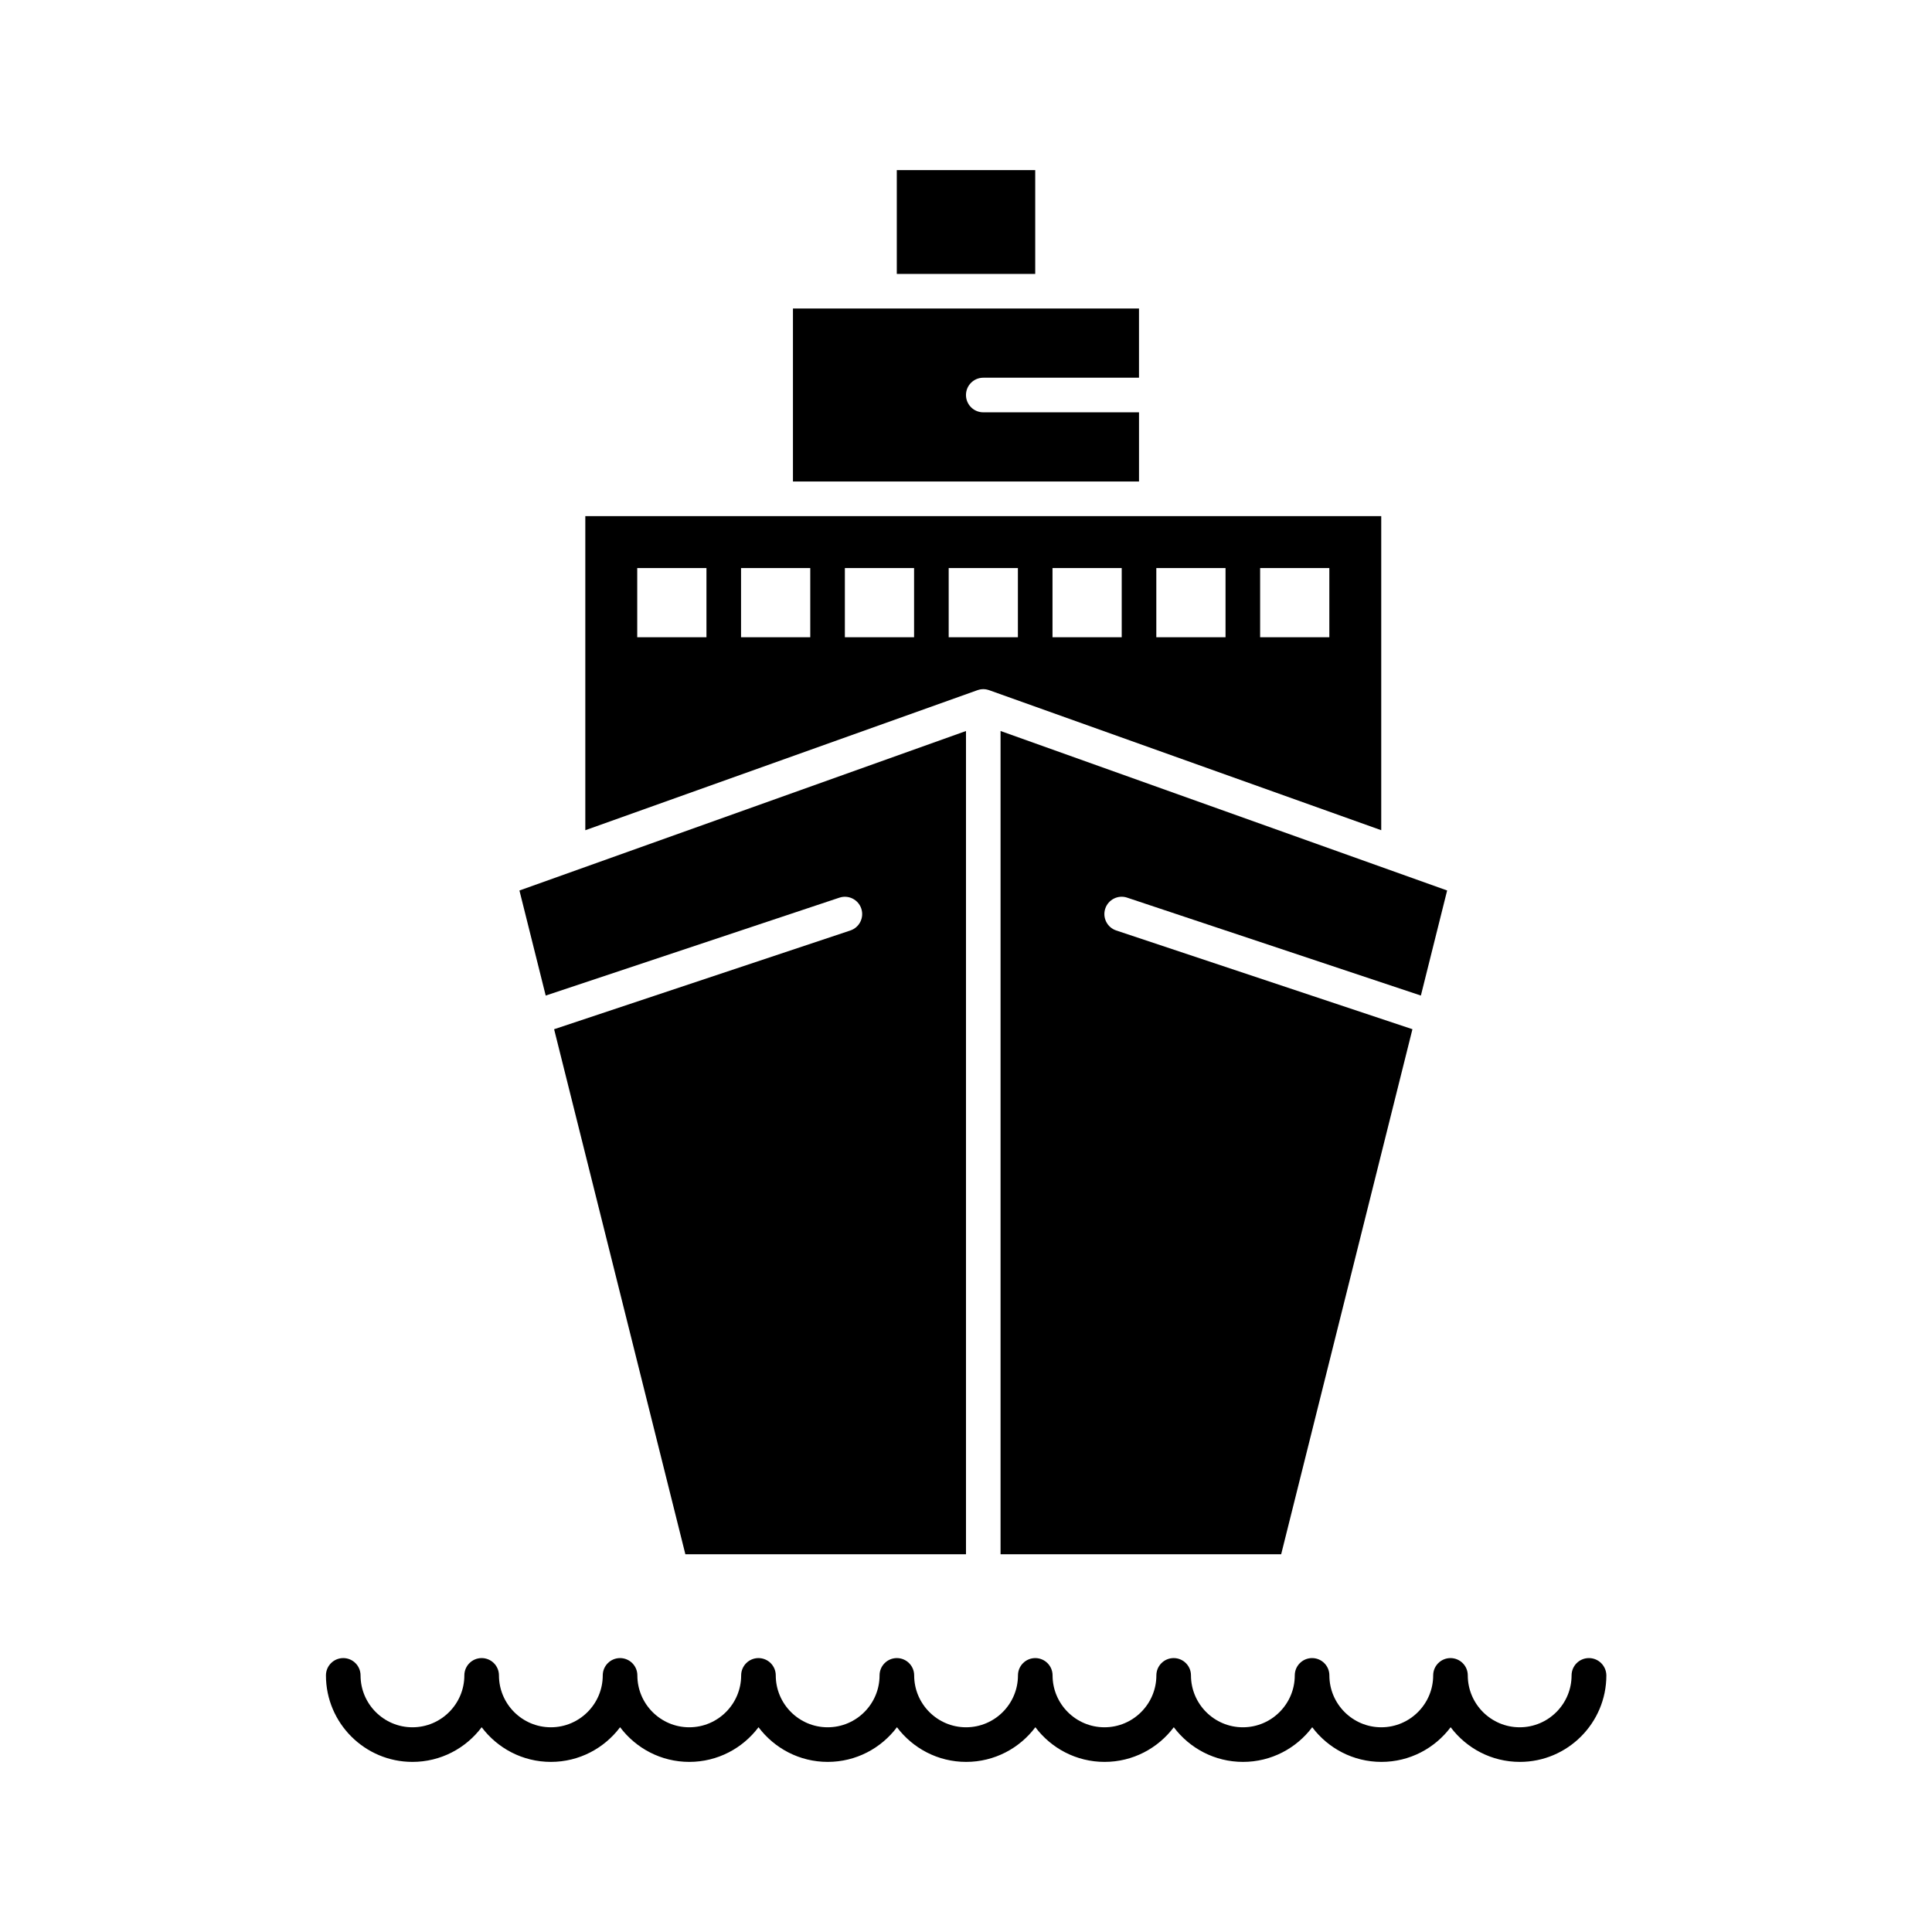 <?xml version="1.0" encoding="UTF-8"?>
<!-- Uploaded to: SVG Repo, www.svgrepo.com, Generator: SVG Repo Mixer Tools -->
<svg fill="#000000" width="800px" height="800px" version="1.1" viewBox="144 144 512 512" xmlns="http://www.w3.org/2000/svg">
 <g>
  <path d="m445.85 253.27h-41.27c-2.531 0-4.586-2.055-4.586-4.586s2.051-4.586 4.586-4.586h41.266v-18.344h-91.703v45.852h91.707z"/>
  <path d="m403.22 326.85c0.094-0.027 0.188-0.059 0.281-0.082 0.074-0.02 0.148-0.031 0.223-0.047 0.047-0.008 0.09-0.02 0.137-0.027 0.059-0.012 0.117-0.02 0.176-0.027 0.09-0.012 0.184-0.016 0.273-0.02 0.082-0.008 0.164-0.012 0.242-0.016 0.008 0 0.02-0.004 0.027-0.004 0.008 0 0.02 0.004 0.027 0.004 0.082 0 0.16 0.008 0.242 0.016 0.094 0.004 0.184 0.012 0.273 0.02 0.059 0.008 0.117 0.016 0.176 0.027 0.047 0.008 0.09 0.016 0.141 0.027 0.074 0.016 0.148 0.027 0.223 0.047 0.094 0.023 0.184 0.051 0.273 0.078 0.062 0.02 0.125 0.031 0.188 0.055l103.92 37.113v-83.234h-59.609l-100.88 0.004h-50.438v83.234l103.92-37.113c0.062-0.023 0.125-0.035 0.184-0.055zm74.727-32.312h18.34v18.344h-18.34zm-27.512 0h18.344v18.344h-18.344zm-27.512 0h18.344v18.344h-18.344zm-91.707 18.344h-18.344v-18.344h18.344zm27.512 0h-18.344v-18.344h18.344zm27.512 0h-18.34v-18.344h18.34zm9.172-18.344h18.34v18.344h-18.34z"/>
  <path d="m381.66 189.08h36.684v27.512h-36.684z"/>
  <path d="m442.71 381.89 77.836 25.945 6.961-27.848-118.35-42.266v218.17h74.367l34.785-139.14-78.504-26.168c-2.402-0.801-3.699-3.398-2.898-5.801 0.805-2.402 3.402-3.703 5.801-2.898z"/>
  <path d="m366.45 381.89c2.402-0.805 5 0.496 5.801 2.898 0.801 2.402-0.496 5-2.898 5.801l-78.508 26.168 34.785 139.14h74.367v-218.17l-118.34 42.266 6.961 27.848z"/>
  <path d="m565.07 583.41c-2.531 0-4.586 2.051-4.586 4.586 0 7.586-6.172 13.754-13.754 13.754-7.586 0-13.754-6.172-13.754-13.754 0-2.531-2.051-4.586-4.586-4.586-2.531 0-4.586 2.051-4.586 4.586 0 7.586-6.172 13.754-13.754 13.754-7.586 0-13.754-6.172-13.754-13.754 0-2.531-2.051-4.586-4.586-4.586-2.531 0-4.586 2.051-4.586 4.586 0 7.586-6.172 13.754-13.754 13.754-7.586 0-13.754-6.172-13.754-13.754 0-2.531-2.051-4.586-4.586-4.586-2.531 0-4.586 2.051-4.586 4.586 0 7.586-6.172 13.754-13.754 13.754-7.586 0-13.754-6.172-13.754-13.754 0-2.531-2.051-4.586-4.586-4.586-2.531 0-4.586 2.051-4.586 4.586 0 7.586-6.172 13.754-13.754 13.754-7.586 0-13.754-6.172-13.754-13.754 0-2.531-2.051-4.586-4.586-4.586-2.531 0-4.586 2.051-4.586 4.586 0 7.586-6.172 13.754-13.754 13.754-7.586 0-13.754-6.172-13.754-13.754 0-2.531-2.051-4.586-4.586-4.586-2.531 0-4.586 2.051-4.586 4.586 0 7.586-6.172 13.754-13.754 13.754-7.586 0-13.754-6.172-13.754-13.754 0-2.531-2.051-4.586-4.586-4.586-2.531 0-4.586 2.051-4.586 4.586 0 7.586-6.172 13.754-13.754 13.754-7.586 0-13.754-6.172-13.754-13.754 0-2.531-2.051-4.586-4.586-4.586-2.531 0-4.586 2.051-4.586 4.586 0 7.586-6.172 13.754-13.754 13.754-7.586 0-13.754-6.172-13.754-13.754 0-2.531-2.051-4.586-4.586-4.586-2.531 0-4.586 2.051-4.586 4.586 0 12.641 10.285 22.926 22.926 22.926 7.492 0 14.156-3.613 18.344-9.188 4.188 5.574 10.848 9.188 18.34 9.188 7.492 0 14.156-3.613 18.344-9.188 4.188 5.574 10.848 9.188 18.34 9.188s14.156-3.613 18.344-9.188c4.188 5.574 10.848 9.188 18.34 9.188 7.492 0 14.156-3.613 18.344-9.188 4.188 5.574 10.848 9.188 18.34 9.188 7.492 0 14.156-3.613 18.344-9.188 4.188 5.574 10.852 9.188 18.34 9.188 7.492 0 14.156-3.613 18.344-9.188 4.188 5.574 10.848 9.188 18.34 9.188s14.156-3.613 18.344-9.188c4.188 5.574 10.852 9.188 18.34 9.188 7.492 0 14.156-3.613 18.344-9.188 4.188 5.574 10.848 9.188 18.34 9.188 12.641 0 22.926-10.285 22.926-22.926-0.031-2.535-2.082-4.586-4.617-4.586z"/>
 </g>
</svg>